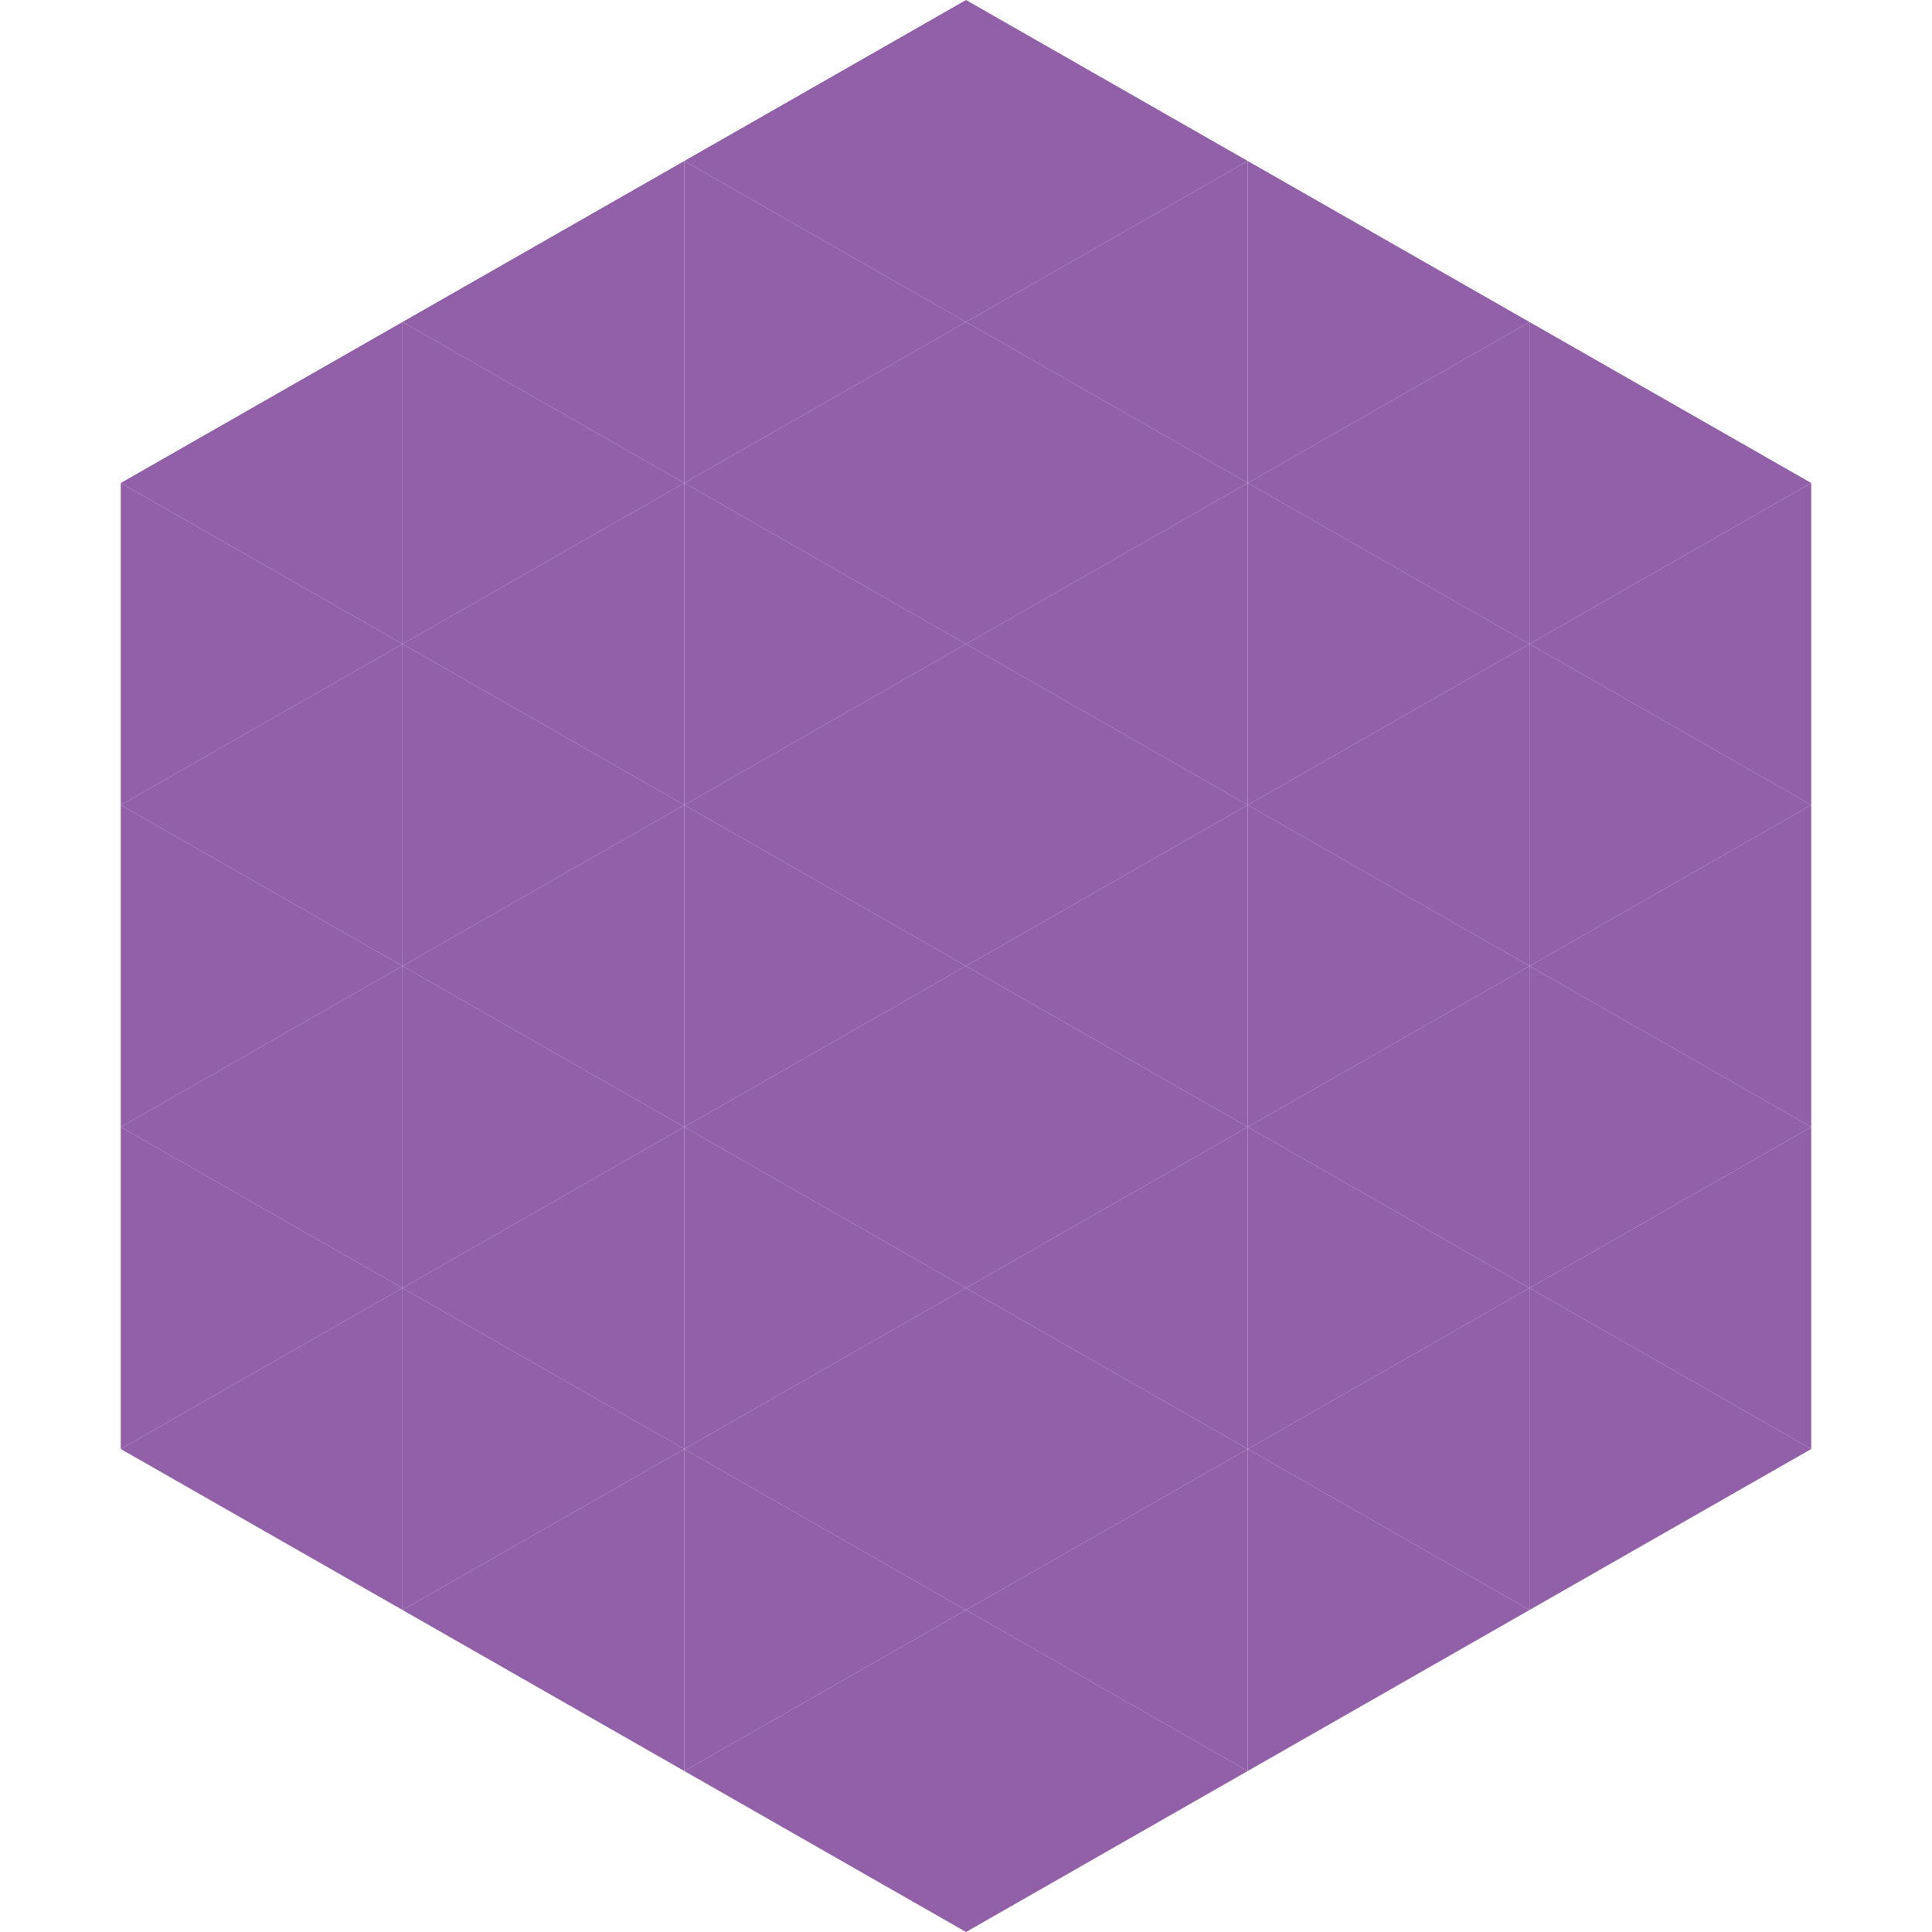 <?xml version="1.0"?>
<!-- Generated by SVGo -->
<svg width="240" height="240"
     xmlns="http://www.w3.org/2000/svg"
     xmlns:xlink="http://www.w3.org/1999/xlink">
<polygon points="50,40 15,60 50,80" style="fill:rgb(145,96,169)" />
<polygon points="190,40 225,60 190,80" style="fill:rgb(145,96,169)" />
<polygon points="15,60 50,80 15,100" style="fill:rgb(145,96,169)" />
<polygon points="225,60 190,80 225,100" style="fill:rgb(145,96,169)" />
<polygon points="50,80 15,100 50,120" style="fill:rgb(145,96,169)" />
<polygon points="190,80 225,100 190,120" style="fill:rgb(145,96,169)" />
<polygon points="15,100 50,120 15,140" style="fill:rgb(145,96,169)" />
<polygon points="225,100 190,120 225,140" style="fill:rgb(145,96,169)" />
<polygon points="50,120 15,140 50,160" style="fill:rgb(145,96,169)" />
<polygon points="190,120 225,140 190,160" style="fill:rgb(145,96,169)" />
<polygon points="15,140 50,160 15,180" style="fill:rgb(145,96,169)" />
<polygon points="225,140 190,160 225,180" style="fill:rgb(145,96,169)" />
<polygon points="50,160 15,180 50,200" style="fill:rgb(145,96,169)" />
<polygon points="190,160 225,180 190,200" style="fill:rgb(145,96,169)" />
<polygon points="15,180 50,200 15,220" style="fill:rgb(255,255,255); fill-opacity:0" />
<polygon points="225,180 190,200 225,220" style="fill:rgb(255,255,255); fill-opacity:0" />
<polygon points="50,0 85,20 50,40" style="fill:rgb(255,255,255); fill-opacity:0" />
<polygon points="190,0 155,20 190,40" style="fill:rgb(255,255,255); fill-opacity:0" />
<polygon points="85,20 50,40 85,60" style="fill:rgb(145,96,169)" />
<polygon points="155,20 190,40 155,60" style="fill:rgb(145,96,169)" />
<polygon points="50,40 85,60 50,80" style="fill:rgb(145,96,169)" />
<polygon points="190,40 155,60 190,80" style="fill:rgb(145,96,169)" />
<polygon points="85,60 50,80 85,100" style="fill:rgb(145,96,169)" />
<polygon points="155,60 190,80 155,100" style="fill:rgb(145,96,169)" />
<polygon points="50,80 85,100 50,120" style="fill:rgb(145,96,169)" />
<polygon points="190,80 155,100 190,120" style="fill:rgb(145,96,169)" />
<polygon points="85,100 50,120 85,140" style="fill:rgb(145,96,169)" />
<polygon points="155,100 190,120 155,140" style="fill:rgb(145,96,169)" />
<polygon points="50,120 85,140 50,160" style="fill:rgb(145,96,169)" />
<polygon points="190,120 155,140 190,160" style="fill:rgb(145,96,169)" />
<polygon points="85,140 50,160 85,180" style="fill:rgb(145,96,169)" />
<polygon points="155,140 190,160 155,180" style="fill:rgb(145,96,169)" />
<polygon points="50,160 85,180 50,200" style="fill:rgb(145,96,169)" />
<polygon points="190,160 155,180 190,200" style="fill:rgb(145,96,169)" />
<polygon points="85,180 50,200 85,220" style="fill:rgb(145,96,169)" />
<polygon points="155,180 190,200 155,220" style="fill:rgb(145,96,169)" />
<polygon points="120,0 85,20 120,40" style="fill:rgb(145,96,169)" />
<polygon points="120,0 155,20 120,40" style="fill:rgb(145,96,169)" />
<polygon points="85,20 120,40 85,60" style="fill:rgb(145,96,169)" />
<polygon points="155,20 120,40 155,60" style="fill:rgb(145,96,169)" />
<polygon points="120,40 85,60 120,80" style="fill:rgb(145,96,169)" />
<polygon points="120,40 155,60 120,80" style="fill:rgb(145,96,169)" />
<polygon points="85,60 120,80 85,100" style="fill:rgb(145,96,169)" />
<polygon points="155,60 120,80 155,100" style="fill:rgb(145,96,169)" />
<polygon points="120,80 85,100 120,120" style="fill:rgb(145,96,169)" />
<polygon points="120,80 155,100 120,120" style="fill:rgb(145,96,169)" />
<polygon points="85,100 120,120 85,140" style="fill:rgb(145,96,169)" />
<polygon points="155,100 120,120 155,140" style="fill:rgb(145,96,169)" />
<polygon points="120,120 85,140 120,160" style="fill:rgb(145,96,169)" />
<polygon points="120,120 155,140 120,160" style="fill:rgb(145,96,169)" />
<polygon points="85,140 120,160 85,180" style="fill:rgb(145,96,169)" />
<polygon points="155,140 120,160 155,180" style="fill:rgb(145,96,169)" />
<polygon points="120,160 85,180 120,200" style="fill:rgb(145,96,169)" />
<polygon points="120,160 155,180 120,200" style="fill:rgb(145,96,169)" />
<polygon points="85,180 120,200 85,220" style="fill:rgb(145,96,169)" />
<polygon points="155,180 120,200 155,220" style="fill:rgb(145,96,169)" />
<polygon points="120,200 85,220 120,240" style="fill:rgb(145,96,169)" />
<polygon points="120,200 155,220 120,240" style="fill:rgb(145,96,169)" />
<polygon points="85,220 120,240 85,260" style="fill:rgb(255,255,255); fill-opacity:0" />
<polygon points="155,220 120,240 155,260" style="fill:rgb(255,255,255); fill-opacity:0" />
</svg>
